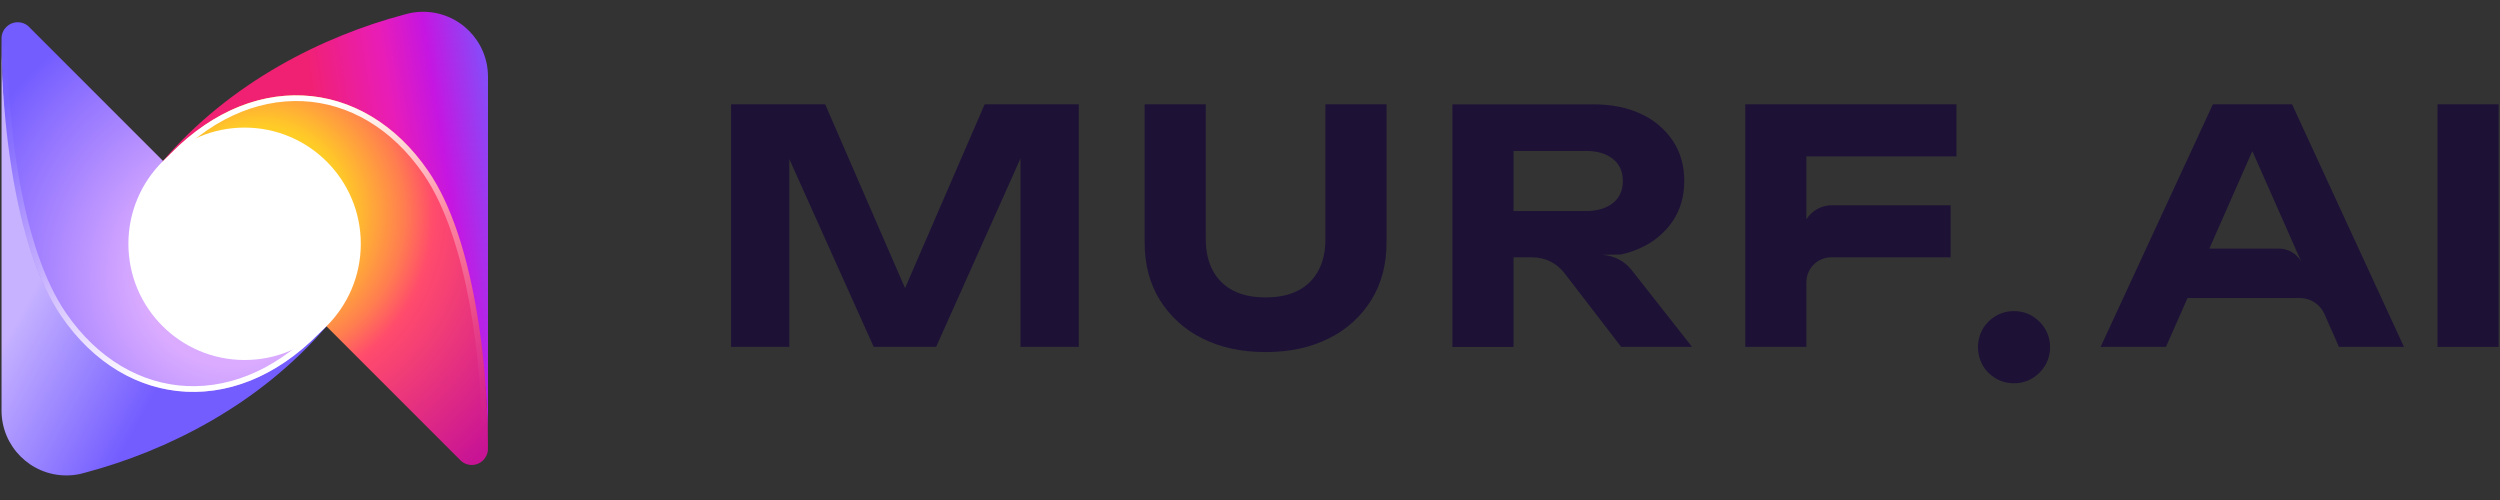 <svg width="190" height="38" viewBox="0 0 190 38" fill="none" xmlns="http://www.w3.org/2000/svg">
<rect x="0" y="0" width="190" height="38" fill="#333333" stroke="none"/>
<g clip-path="url(#clip0_1851_26040)">
<path d="M24.884 24.724C19.684 30.815 12.606 34.288 6.519 35.908C6.517 35.909 6.515 35.91 6.512 35.911C6.36 35.95 6.209 35.99 6.059 36.028C5.732 36.096 5.393 36.132 5.047 36.132C2.324 36.132 0.117 33.926 0.117 31.203V2.996C0.118 9.259 1.454 18.853 4.892 23.885C5.794 25.205 6.819 26.316 7.931 27.206C7.932 27.206 7.934 27.208 7.936 27.21C8.027 27.284 8.12 27.356 8.214 27.426C13.094 31.123 19.686 30.284 24.739 24.652L24.884 24.724Z" fill="url(#paint0_linear_1851_26040)"/>
<path d="M24.825 24.666L24.802 24.693L24.799 24.698L24.638 24.887C22.953 26.719 21.078 28.07 19.119 28.889C19.084 28.904 19.049 28.918 19.014 28.932C17.606 29.494 16.153 29.783 14.693 29.783C14.451 29.783 14.209 29.775 13.967 29.759C10.323 29.519 7.011 27.476 4.641 24.007C3.069 21.706 1.868 18.318 1.073 13.937C1.059 13.856 1.044 13.775 1.029 13.694C1.029 13.691 1.028 13.688 1.028 13.685C0.984 13.433 0.941 13.182 0.901 12.933C0.898 12.911 0.894 12.89 0.891 12.869C0.857 12.656 0.824 12.446 0.793 12.236C0.778 12.134 0.763 12.033 0.748 11.933C0.703 11.617 0.662 11.304 0.622 10.994C0.605 10.859 0.589 10.724 0.572 10.589C0.564 10.518 0.555 10.447 0.547 10.376C0.532 10.249 0.518 10.123 0.504 9.997C0.504 9.994 0.503 9.991 0.503 9.989C0.476 9.741 0.451 9.495 0.427 9.253C0.426 9.238 0.424 9.222 0.423 9.207C0.413 9.1 0.402 8.994 0.392 8.889C0.391 8.867 0.389 8.846 0.387 8.825C0.372 8.666 0.358 8.508 0.345 8.352C0.338 8.261 0.331 8.17 0.323 8.079C0.309 7.896 0.296 7.716 0.283 7.537C0.281 7.521 0.28 7.505 0.279 7.489C0.268 7.327 0.257 7.168 0.247 7.011C0.244 6.95 0.24 6.889 0.236 6.827C0.229 6.72 0.223 6.613 0.217 6.508C0.218 6.506 0.217 6.505 0.217 6.503C0.211 6.399 0.206 6.297 0.2 6.195C0.2 6.188 0.2 6.182 0.2 6.175C0.192 6.024 0.186 5.876 0.179 5.731C0.173 5.585 0.167 5.442 0.162 5.303C0.161 5.282 0.161 5.262 0.16 5.242C0.156 5.142 0.153 5.045 0.15 4.949C0.149 4.928 0.148 4.907 0.148 4.886C0.145 4.812 0.143 4.738 0.141 4.666C0.14 4.62 0.139 4.574 0.137 4.529C0.136 4.484 0.135 4.44 0.134 4.397C0.134 4.384 0.134 4.371 0.133 4.358C0.132 4.295 0.13 4.234 0.129 4.173C0.127 4.029 0.124 3.891 0.122 3.758C0.122 3.686 0.121 3.615 0.12 3.546V3.512C0.12 3.447 0.119 3.385 0.119 3.323C0.119 3.289 0.118 3.254 0.118 3.219C0.117 3.14 0.117 3.063 0.117 2.99V2.917C0.12 2.239 0.67 1.69 1.35 1.69C1.644 1.69 1.914 1.793 2.127 1.966L2.305 2.145L24.826 24.666H24.825Z" fill="url(#paint1_radial_1851_26040)"/>
<path d="M0.898 12.933C0.939 13.182 0.981 13.433 1.026 13.685C0.981 13.434 0.939 13.182 0.898 12.933Z" fill="url(#paint2_radial_1851_26040)"/>
<path fill-rule="evenodd" clip-rule="evenodd" d="M1.501 13.86C2.191 17.662 3.305 21.284 4.999 23.762C7.411 27.292 10.734 29.183 14.218 29.34C17.702 29.495 21.382 27.916 24.506 24.435L24.828 24.724C21.634 28.284 17.835 29.935 14.198 29.772C10.56 29.609 7.119 27.633 4.641 24.007L4.641 24.007C2.896 21.452 1.768 17.758 1.074 13.937C0.38 10.11 0.117 6.132 0.117 2.99H0.55C0.55 6.111 0.812 10.063 1.501 13.86Z" fill="url(#paint3_linear_1851_26040)"/>
<path d="M12.32 12.304C17.52 6.213 24.598 2.74 30.685 1.119C30.687 1.119 30.689 1.118 30.692 1.117C30.844 1.077 30.995 1.038 31.145 1C31.472 0.932 31.811 0.896 32.157 0.896C34.88 0.896 37.087 3.102 37.087 5.825V34.032C37.086 27.769 35.75 18.175 32.312 13.143C31.41 11.823 30.385 10.712 29.273 9.822C29.272 9.822 29.27 9.82 29.268 9.818C29.177 9.744 29.084 9.671 28.991 9.601C24.11 5.904 17.518 6.743 12.465 12.376L12.32 12.304Z" fill="url(#paint4_linear_1851_26040)"/>
<path d="M12.375 12.362L12.398 12.334L12.402 12.33L12.562 12.14C14.247 10.308 16.122 8.958 18.081 8.139C18.116 8.124 18.151 8.11 18.186 8.096C19.594 7.534 21.047 7.245 22.507 7.245C22.75 7.245 22.991 7.253 23.233 7.268C26.878 7.509 30.19 9.552 32.559 13.021C34.131 15.322 35.332 18.709 36.127 23.091C36.142 23.172 36.157 23.253 36.171 23.334C36.171 23.336 36.172 23.34 36.173 23.343C36.217 23.595 36.259 23.846 36.3 24.095C36.303 24.116 36.306 24.138 36.31 24.159C36.344 24.371 36.376 24.582 36.407 24.791C36.422 24.893 36.437 24.994 36.452 25.095C36.497 25.411 36.539 25.724 36.578 26.033C36.595 26.169 36.612 26.304 36.628 26.439C36.636 26.51 36.645 26.581 36.654 26.651C36.668 26.779 36.682 26.905 36.696 27.03C36.696 27.033 36.697 27.036 36.697 27.038C36.724 27.287 36.749 27.532 36.773 27.775C36.775 27.79 36.776 27.805 36.778 27.82C36.788 27.927 36.798 28.033 36.808 28.139C36.809 28.16 36.812 28.181 36.814 28.202C36.828 28.362 36.842 28.519 36.855 28.675C36.862 28.767 36.869 28.858 36.877 28.948C36.892 29.132 36.905 29.312 36.918 29.491C36.919 29.506 36.92 29.523 36.921 29.539C36.932 29.701 36.943 29.86 36.953 30.016C36.957 30.078 36.96 30.139 36.965 30.2C36.971 30.308 36.977 30.415 36.983 30.52C36.983 30.522 36.983 30.523 36.983 30.524C36.989 30.628 36.994 30.731 37 30.833C37 30.839 37 30.846 37 30.853C37.008 31.004 37.014 31.152 37.021 31.297C37.028 31.443 37.033 31.585 37.038 31.724C37.039 31.745 37.04 31.766 37.041 31.786C37.044 31.886 37.048 31.983 37.051 32.078C37.051 32.099 37.052 32.12 37.053 32.141C37.055 32.215 37.057 32.289 37.059 32.361C37.061 32.408 37.061 32.454 37.063 32.499C37.064 32.543 37.065 32.587 37.066 32.631C37.066 32.644 37.066 32.657 37.067 32.67C37.069 32.733 37.07 32.794 37.071 32.855C37.074 32.998 37.076 33.136 37.078 33.27C37.079 33.342 37.08 33.413 37.08 33.481V33.516C37.08 33.58 37.082 33.643 37.082 33.704C37.082 33.739 37.082 33.774 37.082 33.808C37.083 33.888 37.083 33.964 37.083 34.038V34.11C37.08 34.789 36.53 35.338 35.85 35.338C35.556 35.338 35.286 35.234 35.074 35.061L34.895 34.883L12.375 12.362Z" fill="url(#paint5_radial_1851_26040)"/>
<path d="M36.299 24.094C36.258 23.845 36.216 23.595 36.172 23.343C36.217 23.594 36.258 23.845 36.299 24.094Z" fill="url(#paint6_radial_1851_26040)"/>
<path fill-rule="evenodd" clip-rule="evenodd" d="M22.986 7.688C19.501 7.532 15.821 9.112 12.697 12.593L12.375 12.304C15.569 8.744 19.368 7.093 23.005 7.256C26.643 7.418 30.084 9.395 32.562 13.021C34.308 15.575 35.436 19.269 36.129 23.091C36.824 26.917 37.086 30.896 37.086 34.038H36.653C36.653 30.917 36.392 26.965 35.703 23.168C35.013 19.366 33.898 15.744 32.205 13.265L32.383 13.143L32.205 13.265C29.793 9.736 26.469 7.844 22.986 7.688Z" fill="url(#paint7_linear_1851_26040)"/>
<path d="M18.589 27.36C23.467 27.36 27.421 23.406 27.421 18.528C27.421 13.651 23.467 9.697 18.589 9.697C13.712 9.697 9.758 13.651 9.758 18.528C9.758 23.406 13.712 27.36 18.589 27.36Z" fill="white"/>
</g>
<path d="M81.984 7.93V26.363H77.559V9.551L78.641 9.625L71.145 26.363H66.401L58.905 9.675L59.987 9.576V26.363H55.562V7.93H62.714L69.719 24.052H67.851L74.832 7.93H81.984Z" fill="#1D1136"/>
<path d="M91.639 18.204C91.639 19.105 91.816 19.887 92.168 20.551C92.511 21.205 93.047 21.737 93.704 22.075C94.376 22.427 95.203 22.603 96.186 22.603C97.169 22.603 97.996 22.427 98.668 22.075C99.325 21.737 99.861 21.206 100.204 20.551C100.556 19.887 100.732 19.105 100.732 18.204V7.93H105.377V18.424C105.377 20.095 104.993 21.554 104.222 22.799C103.443 24.053 102.327 25.062 101.002 25.712C99.626 26.409 98.021 26.756 96.185 26.757C94.349 26.757 92.743 26.409 91.367 25.712C90.041 25.063 88.927 24.053 88.148 22.799C87.377 21.554 86.992 20.096 86.992 18.424V7.93H91.637V18.204H91.639Z" fill="#1D1136"/>
<path d="M123.213 26.363H128.595L124.008 20.529C123.752 20.203 123.432 19.933 123.067 19.735C122.703 19.537 122.302 19.415 121.888 19.377L121.749 19.364C121.786 19.357 123.166 19.348 123.203 19.34C123.732 19.224 124.246 19.049 124.736 18.819C125.712 18.375 126.546 17.669 127.144 16.779C127.718 15.911 128.005 14.903 128.005 13.756C128.005 12.608 127.718 11.577 127.144 10.709C126.545 9.819 125.711 9.113 124.736 8.669C123.704 8.177 122.499 7.932 121.123 7.932H110.383V26.365H115.028V19.557H116.472C116.939 19.557 117.401 19.664 117.82 19.871C118.239 20.078 118.607 20.378 118.891 20.749L123.211 26.365L123.213 26.363ZM115.028 11.469H120.509C121.377 11.469 122.065 11.669 122.573 12.071C123.081 12.473 123.335 13.033 123.335 13.755C123.335 14.476 123.081 15.037 122.573 15.438C122.065 15.84 121.377 16.041 120.509 16.041H115.028V11.47V11.469Z" fill="#1D1136"/>
<path d="M148.69 11.887V7.93H132.641V26.363H137.286V21.446C137.286 20.944 137.485 20.464 137.84 20.109C138.195 19.755 138.676 19.555 139.176 19.555H148.248V15.598H139.219C138.832 15.598 138.452 15.697 138.113 15.884C137.775 16.072 137.49 16.343 137.286 16.671V11.887H148.69Z" fill="#1D1136"/>
<path d="M153.068 29.126C152.578 29.131 152.094 29.004 151.672 28.755C151.264 28.517 150.924 28.178 150.686 27.769C150.451 27.346 150.328 26.871 150.328 26.387C150.328 25.902 150.451 25.427 150.686 25.004C150.924 24.596 151.264 24.256 151.672 24.018C152.094 23.769 152.578 23.641 153.068 23.647C153.554 23.641 154.032 23.769 154.45 24.018C154.854 24.26 155.193 24.599 155.436 25.004C155.679 25.424 155.807 25.901 155.807 26.387C155.807 26.872 155.679 27.349 155.436 27.769C155.193 28.174 154.855 28.512 154.45 28.755C154.032 29.005 153.554 29.134 153.068 29.126Z" fill="#1D1136"/>
<path d="M177.762 26.363H182.702L174.198 7.93H168.177L159.648 26.363H164.613L166.251 22.651H174.799C175.191 22.651 175.576 22.765 175.905 22.979C176.234 23.194 176.495 23.499 176.653 23.858L176.859 24.323L177.761 26.363H177.762ZM167.91 18.892L171.177 11.485L174.361 18.677L174.895 19.885C174.725 19.584 174.476 19.333 174.177 19.159C173.878 18.984 173.538 18.893 173.191 18.893H167.911L167.91 18.892Z" fill="#1D1136"/>
<path d="M185.25 7.93H189.895V26.363H185.25V7.93Z" fill="#1D1136"/>
<defs>
<linearGradient id="paint0_linear_1851_26040" x1="-6.957" y1="14.623" x2="17.854" y2="28.221" gradientUnits="userSpaceOnUse">
<stop offset="0.42" stop-color="#C6B2FF"/>
<stop offset="0.84" stop-color="#735DFF"/>
</linearGradient>
<radialGradient id="paint1_radial_1851_26040" cx="0" cy="0" r="1" gradientUnits="userSpaceOnUse" gradientTransform="translate(17.556 20.847) rotate(-180) scale(24.695 25.057)">
<stop offset="0.28" stop-color="#DAABFF"/>
<stop offset="0.87" stop-color="#735DFF"/>
</radialGradient>
<radialGradient id="paint2_radial_1851_26040" cx="0" cy="0" r="1" gradientUnits="userSpaceOnUse" gradientTransform="translate(0.997 13.381) scale(0.51)">
<stop offset="0.3" stop-color="#DAABFF"/>
<stop offset="0.87" stop-color="#735DFF"/>
</radialGradient>
<linearGradient id="paint3_linear_1851_26040" x1="8.054" y1="0.82" x2="16.001" y2="29.892" gradientUnits="userSpaceOnUse">
<stop stop-color="white" stop-opacity="0"/>
<stop offset="0.1" stop-color="white" stop-opacity="0.01"/>
<stop offset="0.3" stop-color="white" stop-opacity="0.073"/>
<stop offset="0.59" stop-color="white" stop-opacity="0.348"/>
<stop offset="0.94" stop-color="white"/>
</linearGradient>
<linearGradient id="paint4_linear_1851_26040" x1="17.753" y1="20.08" x2="39.961" y2="16.635" gradientUnits="userSpaceOnUse">
<stop offset="0.35" stop-color="#F02173"/>
<stop offset="0.61" stop-color="#E81DB8"/>
<stop offset="0.76" stop-color="#C516E1"/>
<stop offset="1" stop-color="#735DFF"/>
</linearGradient>
<radialGradient id="paint5_radial_1851_26040" cx="0" cy="0" r="1" gradientUnits="userSpaceOnUse" gradientTransform="translate(19.645 16.178) scale(24.695 25.057)">
<stop offset="0.22" stop-color="#FFD522"/>
<stop offset="0.27" stop-color="#FFCA27"/>
<stop offset="0.34" stop-color="#FFAC37"/>
<stop offset="0.45" stop-color="#FF7D50"/>
<stop offset="0.54" stop-color="#FF4B6C"/>
<stop offset="1" stop-color="#C81395"/>
</radialGradient>
<radialGradient id="paint6_radial_1851_26040" cx="0" cy="0" r="1" gradientUnits="userSpaceOnUse" gradientTransform="translate(36.2 23.647) rotate(180) scale(0.51 0.51)">
<stop offset="0.3" stop-color="#DAABFF"/>
<stop offset="0.87" stop-color="#735DFF"/>
</radialGradient>
<linearGradient id="paint7_linear_1851_26040" x1="29.166" y1="36.202" x2="21.221" y2="7.134" gradientUnits="userSpaceOnUse">
<stop stop-color="white" stop-opacity="0"/>
<stop offset="0.1" stop-color="white" stop-opacity="0.01"/>
<stop offset="0.3" stop-color="white" stop-opacity="0.073"/>
<stop offset="0.59" stop-color="white" stop-opacity="0.348"/>
<stop offset="0.94" stop-color="white"/>
</linearGradient>
<clipPath id="clip0_1851_26040">
<rect width="36.969" height="36.969" fill="white" transform="translate(0.109 0.043)"/>
</clipPath>
</defs>
</svg>
